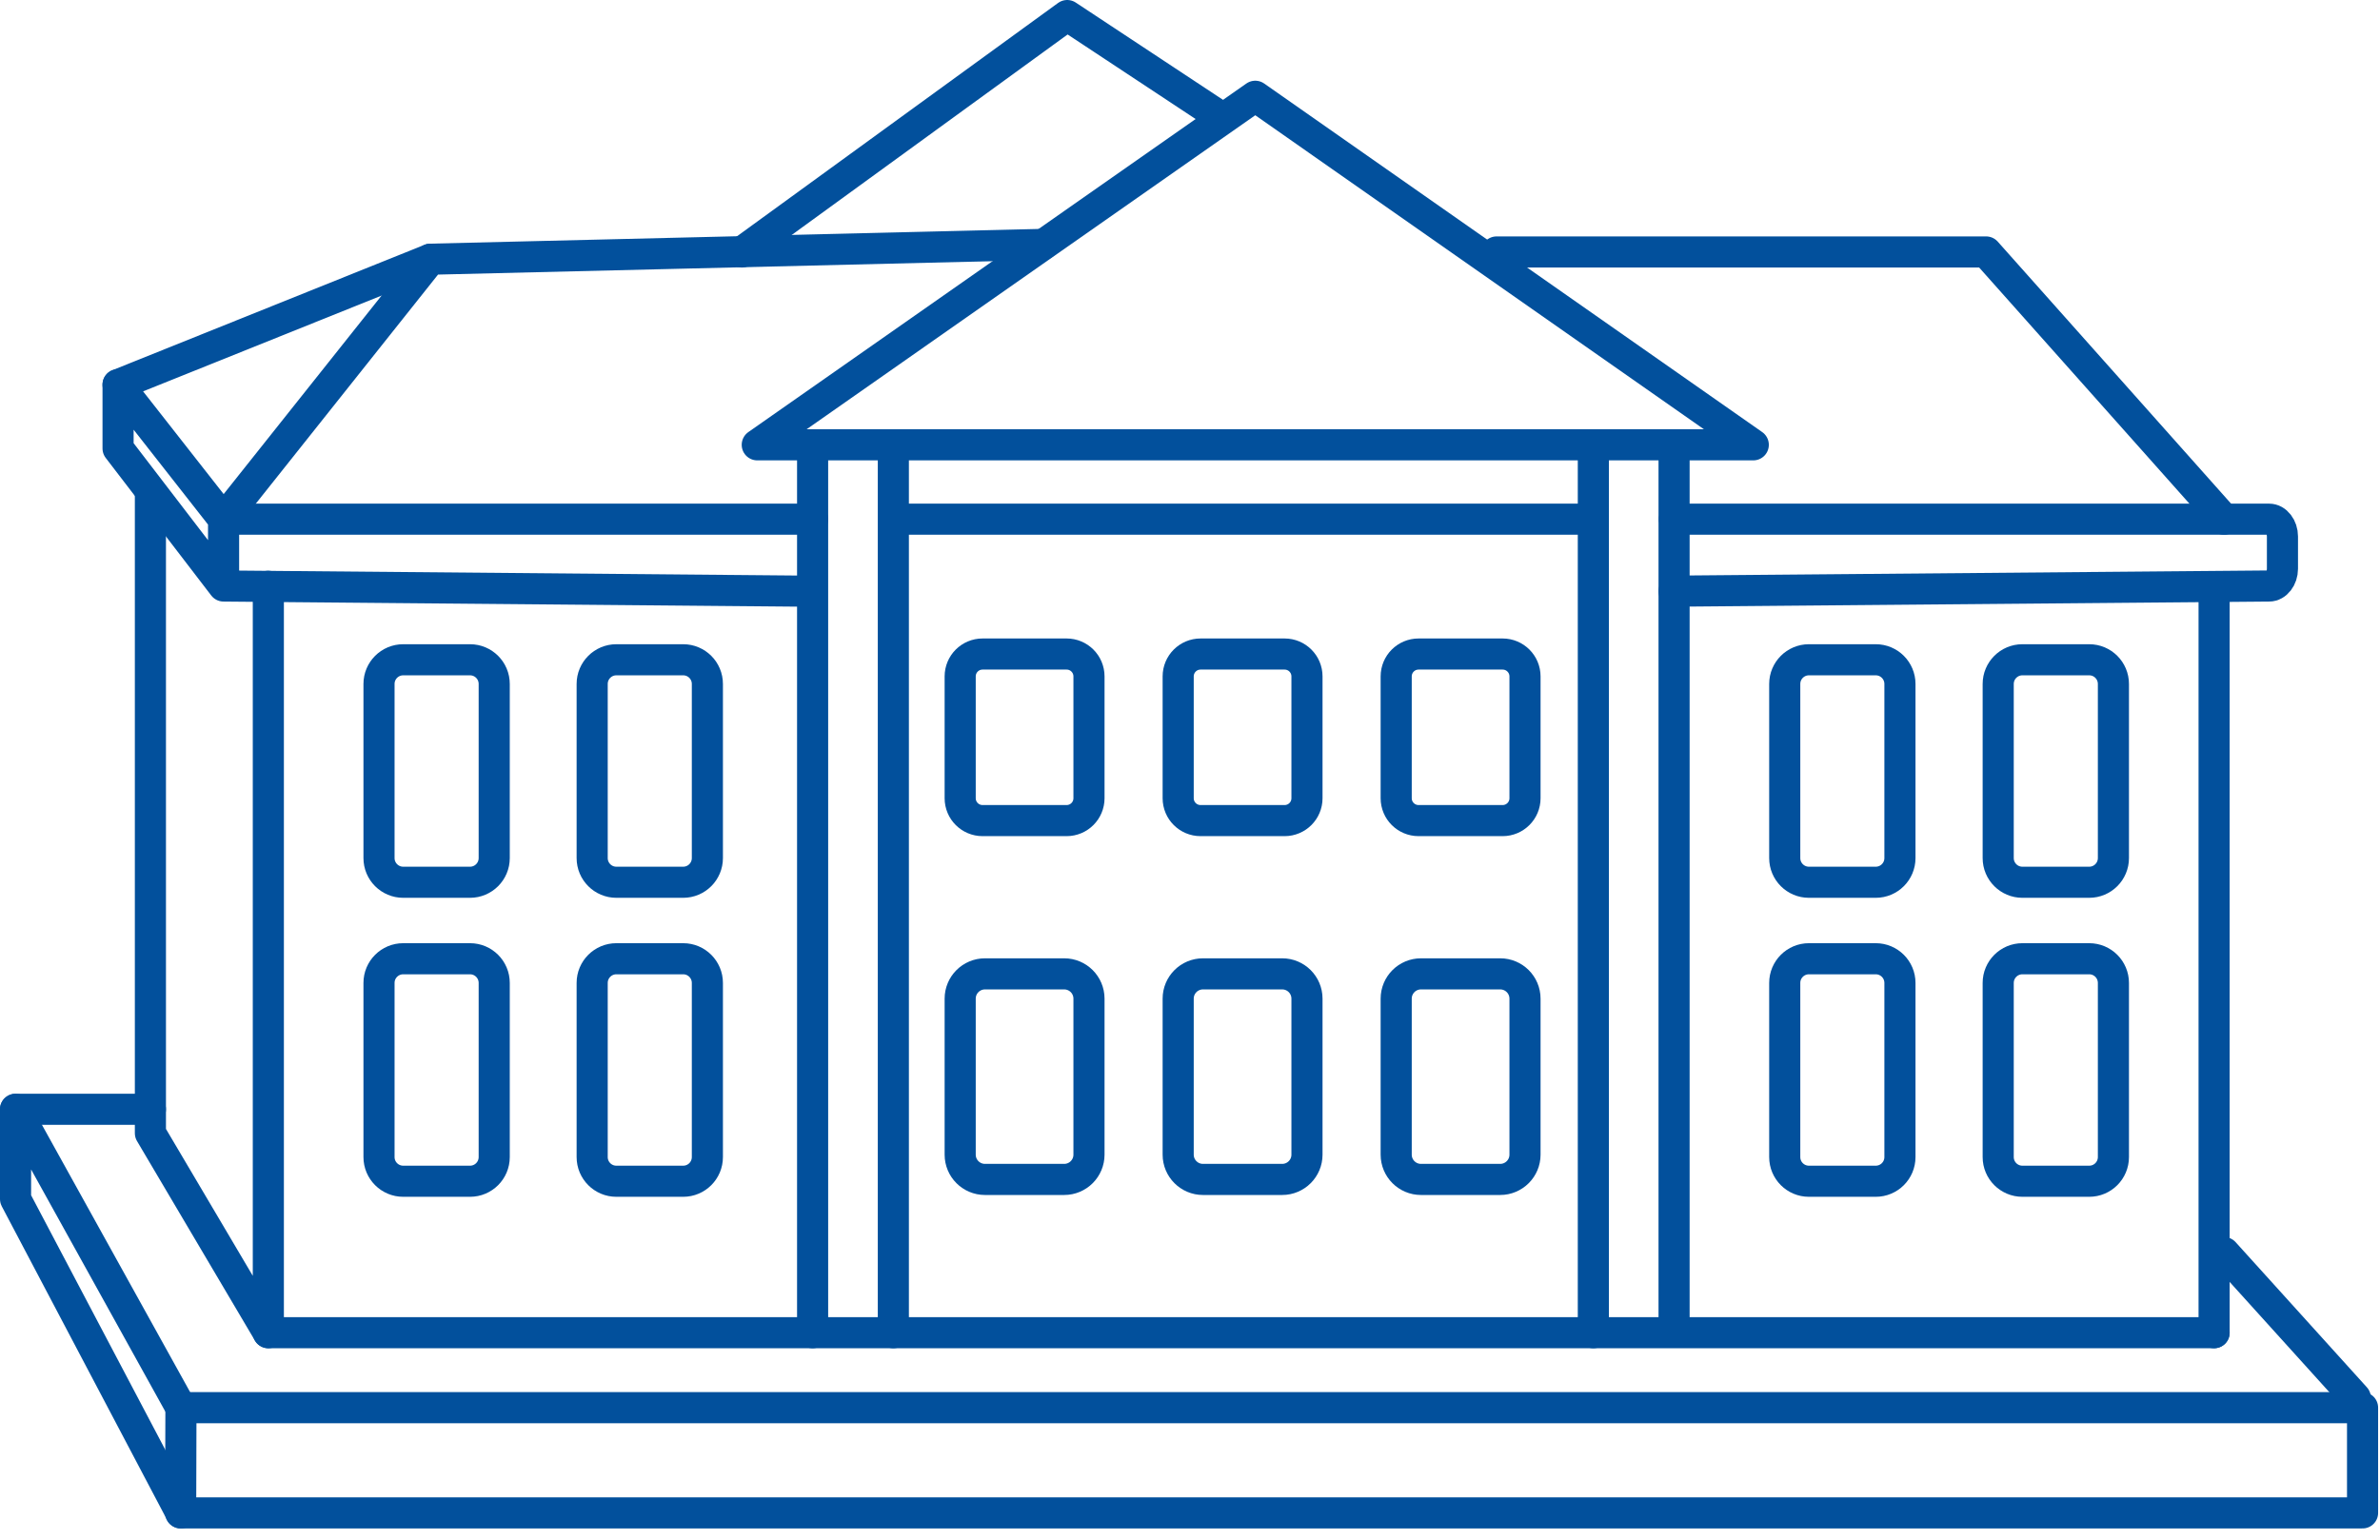 <?xml version="1.0" encoding="utf-8"?>
<svg width="153" height="99" viewBox="0 0 153 99" fill="none" xmlns="http://www.w3.org/2000/svg">
  <path d="M14.372 33.384H51.597" stroke="#02509C" stroke-width="2" stroke-linecap="round" stroke-linejoin="round"/>
  <path d="M51.598 38.01L14.373 37.68V33.384L7.59 24.734V28.835L14.373 37.68" stroke="#02509C" stroke-width="2" stroke-linecap="round" stroke-linejoin="round"/>
  <path d="M11.632 97.278H151.879V90.513H11.632L11.613 97.278" stroke="#02509C" stroke-width="2" stroke-linecap="round" stroke-linejoin="round"/>
  <path d="M30.216 42.423H25.92C25.061 42.423 24.365 43.119 24.365 43.978V55.174C24.365 56.033 25.061 56.729 25.92 56.729H30.216C31.075 56.729 31.771 56.033 31.771 55.174V43.978C31.771 43.119 31.075 42.423 30.216 42.423Z" stroke="#02509C" stroke-width="2" stroke-linecap="round" stroke-linejoin="round"/>
  <path d="M68.568 42.054H63.164C62.37 42.054 61.726 42.698 61.726 43.492V51.326C61.726 52.12 62.37 52.764 63.164 52.764H68.568C69.362 52.764 70.006 52.12 70.006 51.326V43.492C70.006 42.698 69.362 42.054 68.568 42.054Z" stroke="#02509C" stroke-width="2" stroke-linecap="round" stroke-linejoin="round"/>
  <path d="M82.582 42.054H77.178C76.384 42.054 75.74 42.698 75.74 43.492V51.326C75.74 52.12 76.384 52.764 77.178 52.764H82.582C83.376 52.764 84.02 52.12 84.02 51.326V43.492C84.02 42.698 83.376 42.054 82.582 42.054Z" stroke="#02509C" stroke-width="2" stroke-linecap="round" stroke-linejoin="round"/>
  <path d="M96.597 42.054H91.193C90.399 42.054 89.755 42.698 89.755 43.492V51.326C89.755 52.12 90.399 52.764 91.193 52.764H96.597C97.391 52.764 98.036 52.12 98.036 51.326V43.492C98.036 42.698 97.391 42.054 96.597 42.054Z" stroke="#02509C" stroke-width="2" stroke-linecap="round" stroke-linejoin="round"/>
  <path d="M68.412 62.619H63.32C62.439 62.619 61.726 63.333 61.726 64.213V74.243C61.726 75.124 62.439 75.837 63.32 75.837H68.412C69.293 75.837 70.006 75.124 70.006 74.243V64.213C70.006 63.333 69.293 62.619 68.412 62.619Z" stroke="#02509C" stroke-width="2" stroke-linecap="round" stroke-linejoin="round"/>
  <path d="M82.427 62.619H77.334C76.454 62.619 75.74 63.333 75.74 64.213V74.243C75.74 75.124 76.454 75.837 77.334 75.837H82.427C83.307 75.837 84.02 75.124 84.02 74.243V64.213C84.02 63.333 83.307 62.619 82.427 62.619Z" stroke="#02509C" stroke-width="2" stroke-linecap="round" stroke-linejoin="round">
    <animate attributeName="fill" values="rgb(100% 100% 100%);rgb(100% 100% 100%);rgb(1.177% 31.373% 61.176%);rgb(1.177% 31.373% 61.176%);rgb(100% 100% 100%);rgb(100% 100% 100%)" begin="0s" dur="10.03s" fill="freeze" keyTimes="0; 0.498; 0.499; 0.947; 0.948; 1" repeatCount="indefinite"/>
  </path>
  <path d="M96.442 62.619H91.349C90.469 62.619 89.755 63.333 89.755 64.213V74.243C89.755 75.124 90.469 75.837 91.349 75.837H96.442C97.322 75.837 98.036 75.124 98.036 74.243V64.213C98.036 63.333 97.322 62.619 96.442 62.619Z" stroke="#02509C" stroke-width="2" stroke-linecap="round" stroke-linejoin="round"/>
  <path d="M43.919 42.423H39.623C38.764 42.423 38.068 43.119 38.068 43.978V55.174C38.068 56.033 38.764 56.729 39.623 56.729H43.919C44.778 56.729 45.474 56.033 45.474 55.174V43.978C45.474 43.119 44.778 42.423 43.919 42.423Z" stroke="#02509C" stroke-width="2" stroke-linecap="round" stroke-linejoin="round">
    <animate attributeName="fill" values="rgb(100% 100% 100%);rgb(100% 100% 100%);rgb(1.177% 31.373% 61.176%);rgb(1.177% 31.373% 61.176%);rgb(100% 100% 100%);rgb(100% 100% 100%)" begin="0s" dur="10.03s" fill="freeze" keyTimes="0; 0.798; 0.8; 0.897; 0.898; 1" repeatCount="indefinite"/>
  </path>
  <path d="M30.216 61.647H25.92C25.061 61.647 24.365 62.343 24.365 63.202V74.399C24.365 75.258 25.061 75.954 25.92 75.954H30.216C31.075 75.954 31.771 75.258 31.771 74.399V63.202C31.771 62.343 31.075 61.647 30.216 61.647Z" stroke="#02509C" stroke-width="2" stroke-linecap="round" stroke-linejoin="round"/>
  <path d="M43.919 61.647H39.623C38.764 61.647 38.068 62.343 38.068 63.202V74.399C38.068 75.258 38.764 75.954 39.623 75.954H43.919C44.778 75.954 45.474 75.258 45.474 74.399V63.202C45.474 62.343 44.778 61.647 43.919 61.647Z" stroke="#02509C" stroke-width="2" stroke-linecap="round" stroke-linejoin="round">
    <animate attributeName="fill" values="rgb(100% 100% 100%);rgb(100% 100% 100%);rgb(1.177% 31.373% 61.176%);rgb(1.177% 31.373% 61.176%);rgb(100% 100% 100%);rgba(255, 255, 255, 1)" begin="0s" dur="10.03s" fill="freeze" keyTimes="0; 0.1; 0.101; 0.698; 0.699; 1" repeatCount="indefinite"/>
  </path>
  <path d="M120.584 42.423H116.288C115.429 42.423 114.733 43.119 114.733 43.978V55.174C114.733 56.033 115.429 56.729 116.288 56.729H120.584C121.443 56.729 122.139 56.033 122.139 55.174V43.978C122.139 43.119 121.443 42.423 120.584 42.423Z" stroke="#02509C" stroke-width="2" stroke-linecap="round" stroke-linejoin="round">
    <animate attributeName="fill" values="rgb(100% 100% 100%);rgb(100% 100% 100%);rgb(1.177% 31.373% 61.176%);rgb(1.177% 31.373% 61.176%);rgb(100% 100% 100%);rgb(100% 100% 100%)" begin="0s" dur="10.03s" fill="freeze" keyTimes="0; 0.199; 0.2; 0.449; 0.45; 1" repeatCount="indefinite"/>
  </path>
  <path d="M134.307 42.423H130.011C129.152 42.423 128.456 43.119 128.456 43.978V55.174C128.456 56.033 129.152 56.729 130.011 56.729H134.307C135.166 56.729 135.862 56.033 135.862 55.174V43.978C135.862 43.119 135.166 42.423 134.307 42.423Z" stroke="#02509C" stroke-width="2" stroke-linecap="round" stroke-linejoin="round"/>
  <path d="M120.584 61.647H116.288C115.429 61.647 114.733 62.343 114.733 63.202V74.399C114.733 75.258 115.429 75.954 116.288 75.954H120.584C121.443 75.954 122.139 75.258 122.139 74.399V63.202C122.139 62.343 121.443 61.647 120.584 61.647Z" stroke="#02509C" stroke-width="2" stroke-linecap="round" stroke-linejoin="round"/>
  <path d="M134.307 61.647H130.011C129.152 61.647 128.456 62.343 128.456 63.202V74.399C128.456 75.258 129.152 75.954 130.011 75.954H134.307C135.166 75.954 135.862 75.258 135.862 74.399V63.202C135.862 62.343 135.166 61.647 134.307 61.647Z" stroke="#02509C" stroke-width="2" stroke-linecap="round" stroke-linejoin="round">
    <animate attributeName="fill" values="rgb(100% 100% 100%);rgb(100% 100% 100%);rgb(1.177% 31.373% 61.176%);rgb(1.177% 31.373% 61.176%);rgb(100% 100% 100%);rgb(100% 100% 100%)" begin="0s" dur="10.03s" fill="freeze" keyTimes="0; 0.349; 0.35; 0.598; 0.599; 1" repeatCount="indefinite"/>
  </path>
  <path d="M142.335 38.011V85.692" stroke="#02509C" stroke-width="2" stroke-linecap="round" stroke-linejoin="round"/>
  <path d="M17.25 37.699V85.692L9.669 72.863V31.81" stroke="#02509C" stroke-width="2" stroke-linecap="round" stroke-linejoin="round"/>
  <path d="M52.239 33.384V85.692" stroke="#02509C" stroke-width="2" stroke-linecap="round" stroke-linejoin="round"/>
  <path d="M107.619 38.011L145.874 37.68C146.34 37.68 146.729 37.175 146.729 36.572V34.492C146.729 33.89 146.34 33.384 145.874 33.384H107.639" stroke="#02509C" stroke-width="2" stroke-linecap="round" stroke-linejoin="round"/>
  <path d="M142.977 33.384L127.679 16.201H96.209" stroke="#02509C" stroke-width="2" stroke-linecap="round" stroke-linejoin="round"/>
  <path d="M48.681 28.602L80.696 6.19L112.711 28.602H48.681Z" stroke="#02509C" stroke-width="2" stroke-linecap="round" stroke-linejoin="round"/>
  <path d="M47.691 16.201L68.606 1L78.403 7.473" stroke="#02509C" stroke-width="2" stroke-linecap="round" stroke-linejoin="round"/>
  <path d="M58.07 33.384H102.428" stroke="#02509C" stroke-width="2" stroke-linecap="round" stroke-linejoin="round"/>
  <path d="M52.239 29.38V33.384" stroke="#02509C" stroke-width="2" stroke-linecap="round" stroke-linejoin="round"/>
  <path d="M57.429 29.38V85.692" stroke="#02509C" stroke-width="2" stroke-linecap="round" stroke-linejoin="round"/>
  <path d="M102.429 28.602V85.692" stroke="#02509C" stroke-width="2" stroke-linecap="round" stroke-linejoin="round"/>
  <path d="M107.619 28.602V85.576" stroke="#02509C" stroke-width="2" stroke-linecap="round" stroke-linejoin="round"/>
  <path d="M11.633 97.278L1 77.101V71.328L11.633 90.513" stroke="#02509C" stroke-width="2" stroke-linecap="round" stroke-linejoin="round"/>
  <path d="M142.335 85.692H17.25" stroke="#02509C" stroke-width="2" stroke-linecap="round" stroke-linejoin="round"/>
  <path d="M151.413 89.872L142.977 80.541" stroke="#02509C" stroke-width="2" stroke-linecap="round" stroke-linejoin="round"/>
  <path d="M1 71.328H9.669" stroke="#02509C" stroke-width="2" stroke-linecap="round" stroke-linejoin="round"/>
  <path d="M67.05 15.715L27.668 16.667L14.372 33.384" stroke="#02509C" stroke-width="2" stroke-linecap="round" stroke-linejoin="round"/>
  <path d="M27.669 16.667L7.59 24.734" stroke="#02509C" stroke-width="2" stroke-linecap="round" stroke-linejoin="round"/>
</svg>